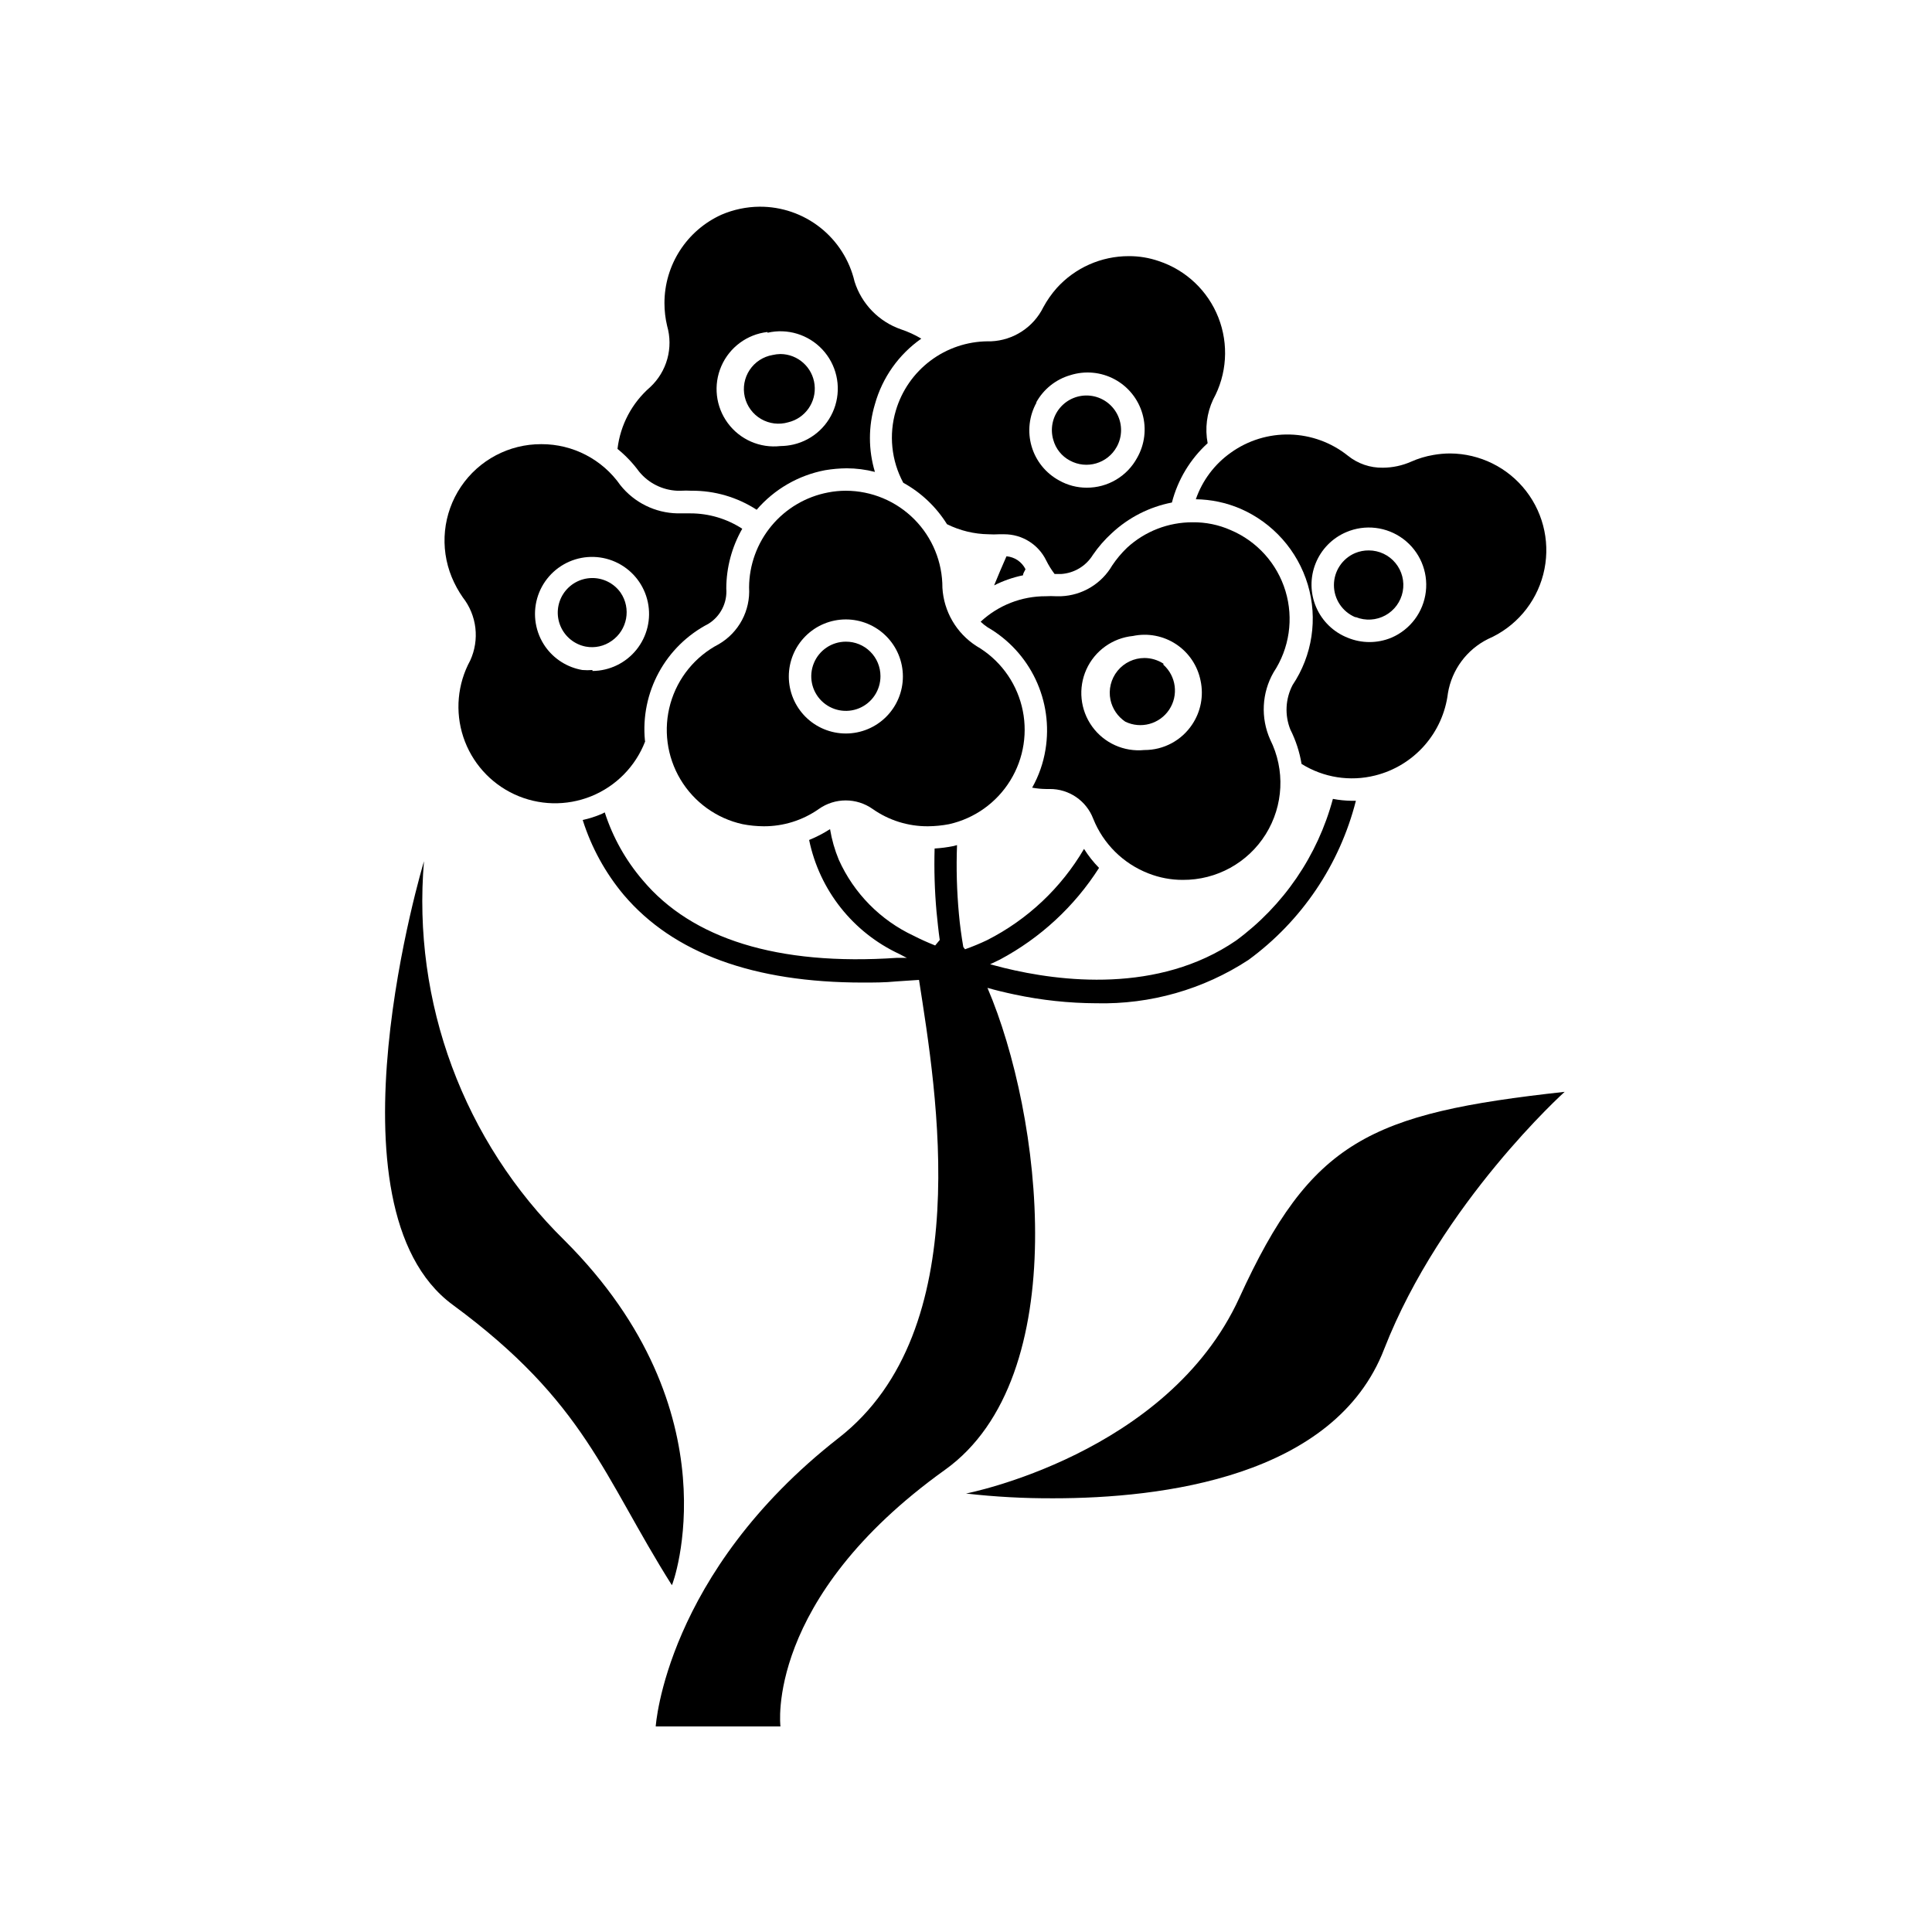 <?xml version="1.0" encoding="UTF-8"?>
<!-- Uploaded to: SVG Repo, www.svgrepo.com, Generator: SVG Repo Mixer Tools -->
<svg fill="#000000" width="800px" height="800px" version="1.1" viewBox="144 144 512 512" xmlns="http://www.w3.org/2000/svg">
 <g>
  <path d="m366.29 525.04c-45.945 35.871-48.516 76.48-48.516 76.48h33.051s-4.281-33.703 43.629-68.016c34.258-24.535 25.594-94.211 11.234-127.71 2.117 0.605 4.586 1.211 7.203 1.762 7.125 1.516 14.383 2.293 21.664 2.32 14.289 0.34 28.344-3.664 40.305-11.488 14.102-10.324 24.164-25.234 28.465-42.168h-1.059 0.004c-1.691-0.02-3.379-0.188-5.039-0.504-4.043 15.059-13.086 28.293-25.645 37.531-20.656 14.156-46.703 10.883-61.516 7.254l-3.68-0.957 2.621-1.258c10.691-5.703 19.73-14.066 26.25-24.285-1.504-1.531-2.836-3.219-3.981-5.035-6.066 10.359-14.984 18.754-25.695 24.184-1.902 0.906-3.852 1.715-5.844 2.418l-0.453-0.605c-0.504-2.922-0.906-5.844-1.16-8.715-0.566-6.078-0.734-12.188-0.504-18.289l-0.906 0.25c-1.66 0.336-3.344 0.555-5.035 0.656-0.16 5.582 0.008 11.164 0.504 16.727 0.25 2.469 0.504 5.039 0.855 7.508l-1.211 1.461c-2.016-0.805-3.93-1.664-5.691-2.57-8.82-4.121-15.863-11.273-19.852-20.152-1.078-2.606-1.855-5.328-2.316-8.113-1.754 1.125-3.609 2.09-5.543 2.875 2.742 13.297 11.617 24.508 23.93 30.227 0.656 0.301 1.258 0.707 1.965 1.008h-2.57c-31.738 2.168-54.41-5.09-67.406-20.555-4.523-5.266-7.949-11.379-10.078-17.988l-0.805 0.402v0.004c-1.625 0.688-3.312 1.23-5.039 1.609 2.297 7.266 5.992 14.012 10.883 19.852 13.148 15.469 34.41 23.227 63.379 23.227 2.82 0 5.844 0 8.816-0.301l6.047-0.402c4.637 29.871 15.367 92.797-21.262 121.36z"/>
  <path d="m415.11 296.46c0-0.555 0.453-1.109 0.656-1.613-0.965-1.945-2.875-3.242-5.039-3.426-1.109 2.469-2.168 5.039-3.273 7.707l-0.004 0.004c2.426-1.227 5-2.125 7.66-2.672z"/>
  <path d="m313.39 269.01c2.492 3.031 6.156 4.863 10.074 5.039h0.957c0.926-0.051 1.848-0.051 2.773 0 6.144-0.059 12.172 1.695 17.328 5.039 4.688-5.445 11.082-9.141 18.141-10.48 1.898-0.316 3.816-0.488 5.742-0.504 2.516 0.008 5.019 0.328 7.457 0.957-1.762-5.848-1.762-12.086 0-17.938 1.961-7.039 6.305-13.184 12.293-17.379-1.703-1.016-3.512-1.844-5.391-2.469-5.867-2.035-10.426-6.727-12.293-12.645-1.328-5.676-4.543-10.734-9.121-14.34-4.574-3.606-10.242-5.551-16.07-5.512-3.465 0.027-6.891 0.75-10.078 2.117-4.504 2.035-8.328 5.328-11.008 9.484-2.684 4.156-4.106 8.996-4.106 13.941 0 2.035 0.234 4.066 0.707 6.047 0.824 2.852 0.844 5.879 0.051 8.742-0.793 2.867-2.363 5.453-4.535 7.481-4.832 4.184-7.922 10.023-8.668 16.371 2.168 1.762 4.098 3.793 5.746 6.047zm34.008-36.828c5.289-1.223 10.832 0.469 14.539 4.438 3.707 3.973 5.012 9.617 3.426 14.812-1.586 5.195-5.824 9.148-11.113 10.375-1.125 0.254-2.273 0.391-3.426 0.402-5.402 0.613-10.719-1.703-13.945-6.074-3.231-4.371-3.887-10.133-1.715-15.113 2.168-4.984 6.832-8.43 12.234-9.043z"/>
  <path d="m352.89 255.91c4.512-1.078 7.504-5.356 6.977-9.961-0.523-4.606-4.406-8.094-9.039-8.129-0.695 0.012-1.391 0.098-2.066 0.254-2.488 0.426-4.695 1.855-6.094 3.961-1.398 2.102-1.867 4.688-1.297 7.148 0.57 2.457 2.129 4.574 4.309 5.848 2.18 1.273 4.789 1.59 7.211 0.879z"/>
  <path d="m381.41 252.79c-1.902 6.391-1.195 13.273 1.965 19.145 4.738 2.613 8.727 6.394 11.59 10.984 3.43 1.703 7.203 2.617 11.031 2.668 0.906 0.055 1.816 0.055 2.723 0h1.41c4.738-0.012 9.066 2.691 11.133 6.953 0.625 1.262 1.367 2.457 2.219 3.578h1.711c3.457-0.219 6.594-2.094 8.414-5.039 1.449-2.121 3.141-4.066 5.039-5.793 4.441-4.144 9.957-6.957 15.922-8.113 1.562-6.047 4.852-11.508 9.469-15.719-0.742-3.918-0.23-7.973 1.461-11.586 3.664-6.672 4.172-14.629 1.387-21.715-2.781-7.086-8.57-12.566-15.793-14.961-2.562-0.883-5.254-1.328-7.961-1.312-7.277-0.008-14.215 3.066-19.094 8.465-1.359 1.543-2.543 3.234-3.527 5.039-1.281 2.617-3.246 4.84-5.684 6.434-2.438 1.598-5.262 2.508-8.172 2.633h-0.855c-5.496 0.035-10.832 1.836-15.223 5.141-4.394 3.301-7.606 7.93-9.164 13.199zm37.18-2.117h0.004c1.934-3.527 5.199-6.141 9.066-7.254 3.891-1.23 8.113-0.84 11.711 1.09 3.598 1.93 6.258 5.231 7.383 9.152 1.129 3.922 0.617 8.133-1.41 11.676-1.301 2.398-3.231 4.406-5.582 5.797-2.352 1.395-5.035 2.121-7.766 2.109-2.562 0.004-5.078-0.652-7.309-1.914-3.551-1.926-6.188-5.191-7.312-9.074s-0.652-8.051 1.32-11.582z"/>
  <path d="m427.51 266.04c4.438 2.434 10.008 0.809 12.441-3.629 1.484-2.68 1.527-5.926 0.117-8.648-1.41-2.723-4.086-4.559-7.133-4.898-3.047-0.336-6.059 0.871-8.031 3.219-1.969 2.348-2.637 5.523-1.777 8.465 0.641 2.356 2.227 4.344 4.383 5.492z"/>
  <path d="m460.91 276.31c4.035 0.051 8.023 0.891 11.738 2.469 8.66 3.738 15.227 11.117 17.934 20.152 2.691 9.023 1.211 18.777-4.027 26.602-1.91 3.656-2.133 7.961-0.605 11.789 1.445 2.871 2.449 5.945 2.973 9.121 5.809 3.633 12.852 4.742 19.496 3.07 5.047-1.254 9.594-4.012 13.039-7.91 3.445-3.894 5.625-8.742 6.258-13.902 1.035-6.215 4.988-11.555 10.629-14.359 7.258-3.144 12.656-9.465 14.633-17.121 1.977-7.66 0.309-15.801-4.523-22.062-4.828-6.266-12.277-9.949-20.184-9.988-1.488 0.008-2.973 0.141-4.434 0.402-2.016 0.344-3.977 0.934-5.844 1.762-2.367 1.051-4.922 1.598-7.508 1.613-3.367 0.066-6.648-1.059-9.27-3.172-4.379-3.504-9.781-5.477-15.383-5.621-5.602-0.145-11.102 1.543-15.652 4.812-4.305 3.043-7.547 7.363-9.27 12.344zm39.852 8.715c4.992-2.141 10.75-1.453 15.105 1.801 4.352 3.254 6.637 8.582 5.992 13.98-0.641 5.394-4.113 10.039-9.109 12.184-3.723 1.551-7.914 1.551-11.637 0-3.738-1.48-6.731-4.387-8.32-8.082-1.59-3.691-1.641-7.863-0.145-11.594 1.492-3.731 4.414-6.715 8.113-8.289z"/>
  <path d="m503.33 307.55c2.539 1.012 5.398 0.844 7.797-0.469 2.398-1.309 4.09-3.621 4.609-6.305s-0.184-5.457-1.922-7.566c-1.734-2.113-4.324-3.34-7.059-3.344-1.242-0.012-2.477 0.227-3.625 0.703-3.41 1.445-5.625 4.789-5.625 8.488 0 3.703 2.215 7.047 5.625 8.492z"/>
  <path d="m481.52 322.16c4.195-6.348 5.348-14.23 3.148-21.516-2.203-7.281-7.527-13.207-14.535-16.168-3.172-1.406-6.609-2.109-10.078-2.066-6.438-0.02-12.645 2.391-17.379 6.75-1.477 1.418-2.793 2.988-3.93 4.688-2.824 4.859-7.938 7.938-13.555 8.16h-1.359c-0.891-0.051-1.781-0.051-2.668 0-6.41-0.031-12.59 2.383-17.281 6.75 0.555 0.543 1.164 1.035 1.812 1.461 5.559 3.203 10.004 8.027 12.75 13.824s3.66 12.293 2.617 18.621c-0.574 3.539-1.77 6.953-3.527 10.078 1.195 0.215 2.41 0.336 3.629 0.352h1.008c5.106-0.043 9.707 3.09 11.535 7.859 2.656 6.664 7.969 11.922 14.66 14.512 2.887 1.137 5.965 1.719 9.07 1.711 8.938 0.066 17.27-4.516 21.996-12.102 4.731-7.586 5.176-17.082 1.18-25.078-2.566-5.75-2.231-12.379 0.906-17.836zm-21.562 13.805c-2.812 4.266-7.586 6.824-12.699 6.801-5.398 0.539-10.676-1.84-13.844-6.25-3.168-4.406-3.742-10.164-1.512-15.113 2.234-4.945 6.934-8.324 12.336-8.863 3.957-0.832 8.082-0.043 11.453 2.191s5.703 5.727 6.481 9.695c0.848 3.988 0.047 8.148-2.215 11.539z"/>
  <path d="m452.34 319.89c-1.5-0.98-3.246-1.504-5.039-1.512-2.769 0-5.391 1.25-7.141 3.398-1.746 2.148-2.438 4.973-1.875 7.684 0.508 2.367 1.914 4.445 3.93 5.793 4.121 1.992 9.078 0.641 11.621-3.168 2.539-3.809 1.879-8.906-1.547-11.945z"/>
  <path d="m314.91 340.2c-0.594-6.238 0.691-12.512 3.691-18.016 2.996-5.5 7.57-9.984 13.133-12.867 3.211-1.988 5.039-5.606 4.738-9.371 0.02-5.551 1.477-11 4.231-15.82-4.09-2.664-8.871-4.082-13.754-4.078h-3.426c-5.894-0.117-11.434-2.852-15.113-7.457-4.777-6.848-12.609-10.914-20.957-10.883-8.543-0.035-16.535 4.195-21.305 11.281-4.766 7.086-5.676 16.086-2.426 23.984 0.781 1.879 1.758 3.672 2.922 5.34 1.832 2.34 2.984 5.137 3.332 8.09 0.344 2.949-0.129 5.938-1.367 8.637-3.387 6.215-4.047 13.555-1.828 20.277 2.223 6.719 7.125 12.219 13.547 15.191 6.422 2.977 13.789 3.156 20.352 0.504 6.562-2.656 11.73-7.906 14.281-14.508zm-13.906-18.641c-0.887 0.074-1.781 0.074-2.672 0-3.969-0.676-7.504-2.906-9.824-6.195-2.602-3.719-3.394-8.41-2.16-12.777 1.234-4.367 4.367-7.945 8.527-9.754 4.164-1.805 8.918-1.648 12.949 0.434 4.035 2.082 6.918 5.863 7.856 10.305 0.941 4.441-0.168 9.066-3.012 12.602-2.844 3.535-7.125 5.606-11.664 5.641z"/>
  <path d="m308.46 301.05c-1.762-2.484-4.641-3.93-7.684-3.863-3.043 0.07-5.856 1.645-7.504 4.203-1.648 2.559-1.918 5.769-0.723 8.566 1.195 2.801 3.703 4.824 6.691 5.402 2.394 0.445 4.867-0.098 6.852-1.512 4.176-2.887 5.234-8.609 2.367-12.797z"/>
  <path d="m402.77 315.21c-5.297-3.402-8.648-9.133-9.02-15.418 0.027-6.809-2.656-13.348-7.457-18.18-4.801-4.828-11.324-7.551-18.137-7.562-1.57 0-3.141 0.152-4.684 0.453-5.875 1.109-11.18 4.234-15.004 8.828-3.824 4.598-5.93 10.383-5.953 16.363 0.184 2.996-0.465 5.988-1.879 8.641-1.418 2.648-3.539 4.856-6.133 6.371-6.262 3.25-10.902 8.941-12.828 15.73-1.926 6.785-0.965 14.066 2.656 20.121 3.621 6.055 9.578 10.344 16.469 11.859 1.844 0.359 3.715 0.543 5.594 0.555 5.227 0.023 10.332-1.578 14.609-4.586 4.273-3.019 9.984-3.019 14.258 0 4.289 3.019 9.414 4.621 14.66 4.586 1.879-0.016 3.75-0.199 5.594-0.555 6.75-1.512 12.602-5.688 16.227-11.582 3.629-5.891 4.719-12.996 3.031-19.703-1.691-6.711-6.019-12.453-12.004-15.922zm-34.613 23.176c-4.008 0-7.852-1.594-10.688-4.426-2.832-2.836-4.426-6.68-4.426-10.688 0-4.012 1.594-7.856 4.426-10.688 2.836-2.836 6.68-4.43 10.688-4.43 4.012 0 7.856 1.594 10.688 4.43 2.836 2.832 4.43 6.676 4.43 10.688 0 4.008-1.594 7.852-4.43 10.688-2.832 2.832-6.676 4.426-10.688 4.426z"/>
  <path d="m368.16 314.05c-3.711 0-7.059 2.242-8.473 5.676-1.418 3.43-0.625 7.379 2.008 9.996 2.633 2.617 6.586 3.391 10.012 1.957 3.422-1.438 5.644-4.797 5.625-8.508 0-2.426-0.969-4.754-2.691-6.465-1.719-1.715-4.051-2.668-6.481-2.656z"/>
  <path d="m293.64 472.75c-26.777-26.281-40.445-63.129-37.281-100.51 0 0-27.66 91.594 7.606 117.54 35.266 25.945 39.801 45.344 58.09 74.312 0.203 0 17.031-45.949-28.414-91.34z"/>
  <path d="m510.84 501.46c15.113-38.691 47.812-68.113 47.812-68.113-51.793 5.691-67.207 12.996-86.203 54.562-18.992 41.562-72.445 51.891-72.445 51.891 7.691 0.879 15.43 1.297 23.172 1.262 28.617 0 74.566-5.543 87.664-39.602z"/>
 </g>
</svg>